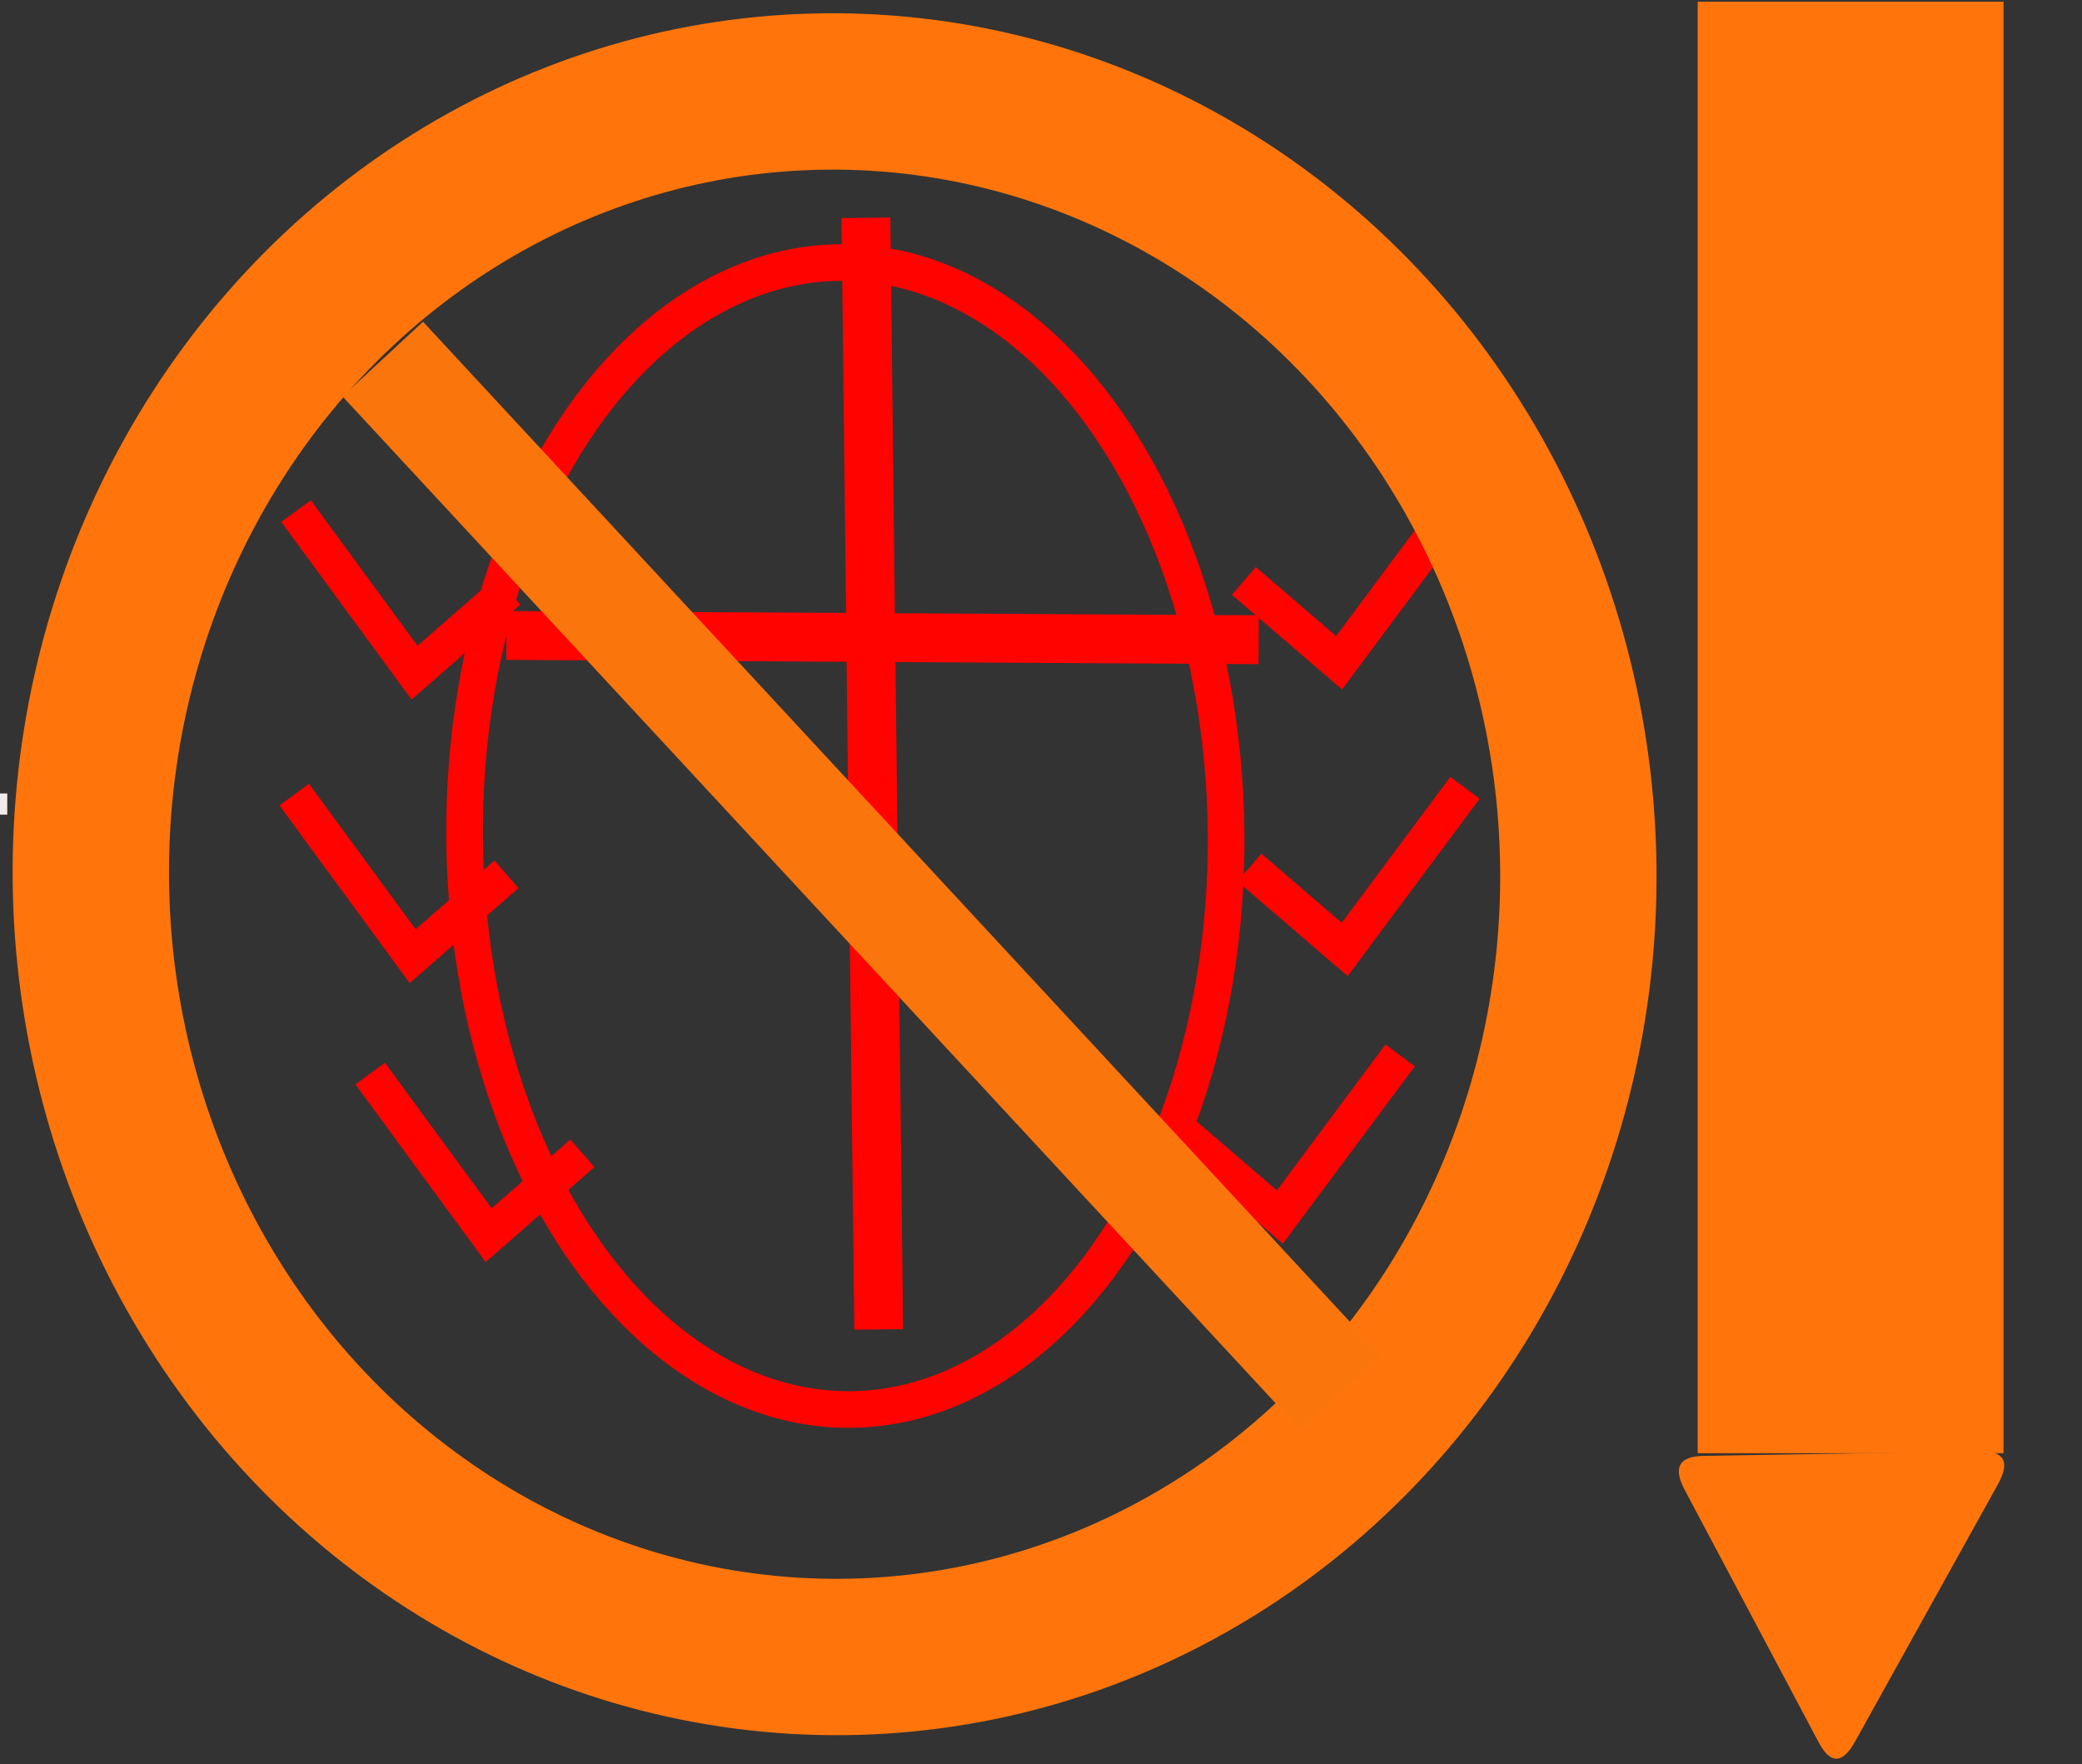 <?xml version="1.0" encoding="utf-8"?>
<svg xmlns="http://www.w3.org/2000/svg" viewBox="1252.078 513.317 106.601 90.327" width="106.601px" height="90.327px" xmlns:bx="https://boxy-svg.com">
  <rect x="1252.078" y="513.317" width="106.601" height="90.327" fill="#333333" stroke="none"/>
  <ellipse style="stroke-width: 3px; stroke: rgb(255, 3, 0); fill: none;" cx="1661" cy="4666.45" rx="46.979" transform="matrix(0.006, 0.625, -0.625, 0.006, 4201.927, -510.005)" ry="31.191"/>
  <line style="fill: rgb(216, 216, 216); stroke-width: 4px; stroke: rgb(255, 3, 0);" x1="217.295" y1="313.167" x2="278.922" y2="313.516" transform="matrix(0.625, 0, 0, 0.625, 1142.198, 350.122)"/>
  <line style="fill: rgb(216, 216, 216); stroke-width: 4px; stroke: rgb(255, 3, 0); transform-origin: 247.404px 324.662px;" x1="246.879" y1="279.134" x2="247.926" y2="370.192" transform="matrix(-0.625, 0, 0, -0.625, 1049.337, 228.263)"/>
  <polyline style="fill: none; stroke-width: 3px; stroke: rgb(255, 3, 0);" points="277.707 308.699 285.508 315.404 295.363 302.168" transform="matrix(0.625, 0, 0, 0.625, 1142.198, 350.122)"/>
  <polyline style="fill: none; stroke-width: 3px; stroke: rgb(255, 3, 0);" points="278.167 332.179 285.968 338.887 295.823 325.649" transform="matrix(0.625, 0, 0, 0.625, 1142.198, 350.122)"/>
  <polyline style="fill: none; stroke-width: 3px; stroke: rgb(255, 3, 0);" points="272.855 354.102 280.656 360.808 290.512 347.567" transform="matrix(0.625, 0, 0, 0.625, 1142.198, 350.122)"/>
  <polyline style="fill: none; stroke-width: 3px; stroke: rgb(255, 3, 0); transform-origin: 208.871px 309.767px;" points="200.18 309.858 207.861 303.152 217.566 316.388" transform="matrix(-0.625, 0, 0, -0.625, 1063.8, 233.854)"/>
  <polyline style="fill: none; stroke-width: 3px; stroke: rgb(255, 3, 0); transform-origin: 208.719px 333.007px;" points="200.026 333.1 207.709 326.394 217.412 339.63" transform="matrix(-0.625, 0, 0, -0.625, 1063.857, 225.131)"/>
  <polyline style="fill: none; stroke-width: 3px; stroke: rgb(255, 3, 0); transform-origin: 214.948px 355.872px;" points="206.259 355.965 213.94 349.259 223.644 362.497" transform="matrix(-0.625, 0, 0, -0.625, 1061.519, 216.549)"/>
  <ellipse style="fill: none; fill-opacity: 0.65; stroke-miterlimit: 4.21; stroke: rgb(255, 117, 12); stroke-width: 12.807px;" cx="2024.7" cy="4558.87" rx="64.12" transform="matrix(0.007, 0.625, -0.625, 0.006, 4129.931, -734.716)" ry="60.928"/>
  <line style="stroke-miterlimit: 4.21; fill: rgb(248, 118, 14); stroke: rgb(250, 117, 12); stroke-width: 9px;" x1="207.165" y1="290.526" x2="285.7" y2="375.259" transform="matrix(0.625, 0, 0, 0.625, 1142.198, 350.122)"/>
  <path d="M 1051.356 565.006 Q 1052.882 562.352 1054.433 565.006 L 1066.24 585.216 Q 1067.791 587.87 1064.715 587.87 L 1041.286 587.87 Q 1038.21 587.87 1039.736 585.216 Z" bx:shape="triangle 1038.21 562.352 29.581 25.518 0.496 0.104 1@fec8ef25" style="fill: rgb(255, 117, 12); transform-origin: 1052.99px 575.776px;" transform="matrix(0.293, 0.552, -0.533, 0.329, 295.216, 16.29)"/>
  <rect x="314.886" y="261.254" width="25.055" height="118.897" style="fill: rgb(255, 117, 12);" transform="matrix(0.625, 0, 0, 0.625, 1142.198, 350.122)"/>
  <path style="fill: rgb(216, 216, 216); stroke: rgb(242, 235, 235);" d="M 175.903 326.107 C 175.903 326.685 175.903 327.266 175.903 327.844" transform="matrix(0.625, 0, 0, 0.625, 1142.198, 350.122)"/>
</svg>